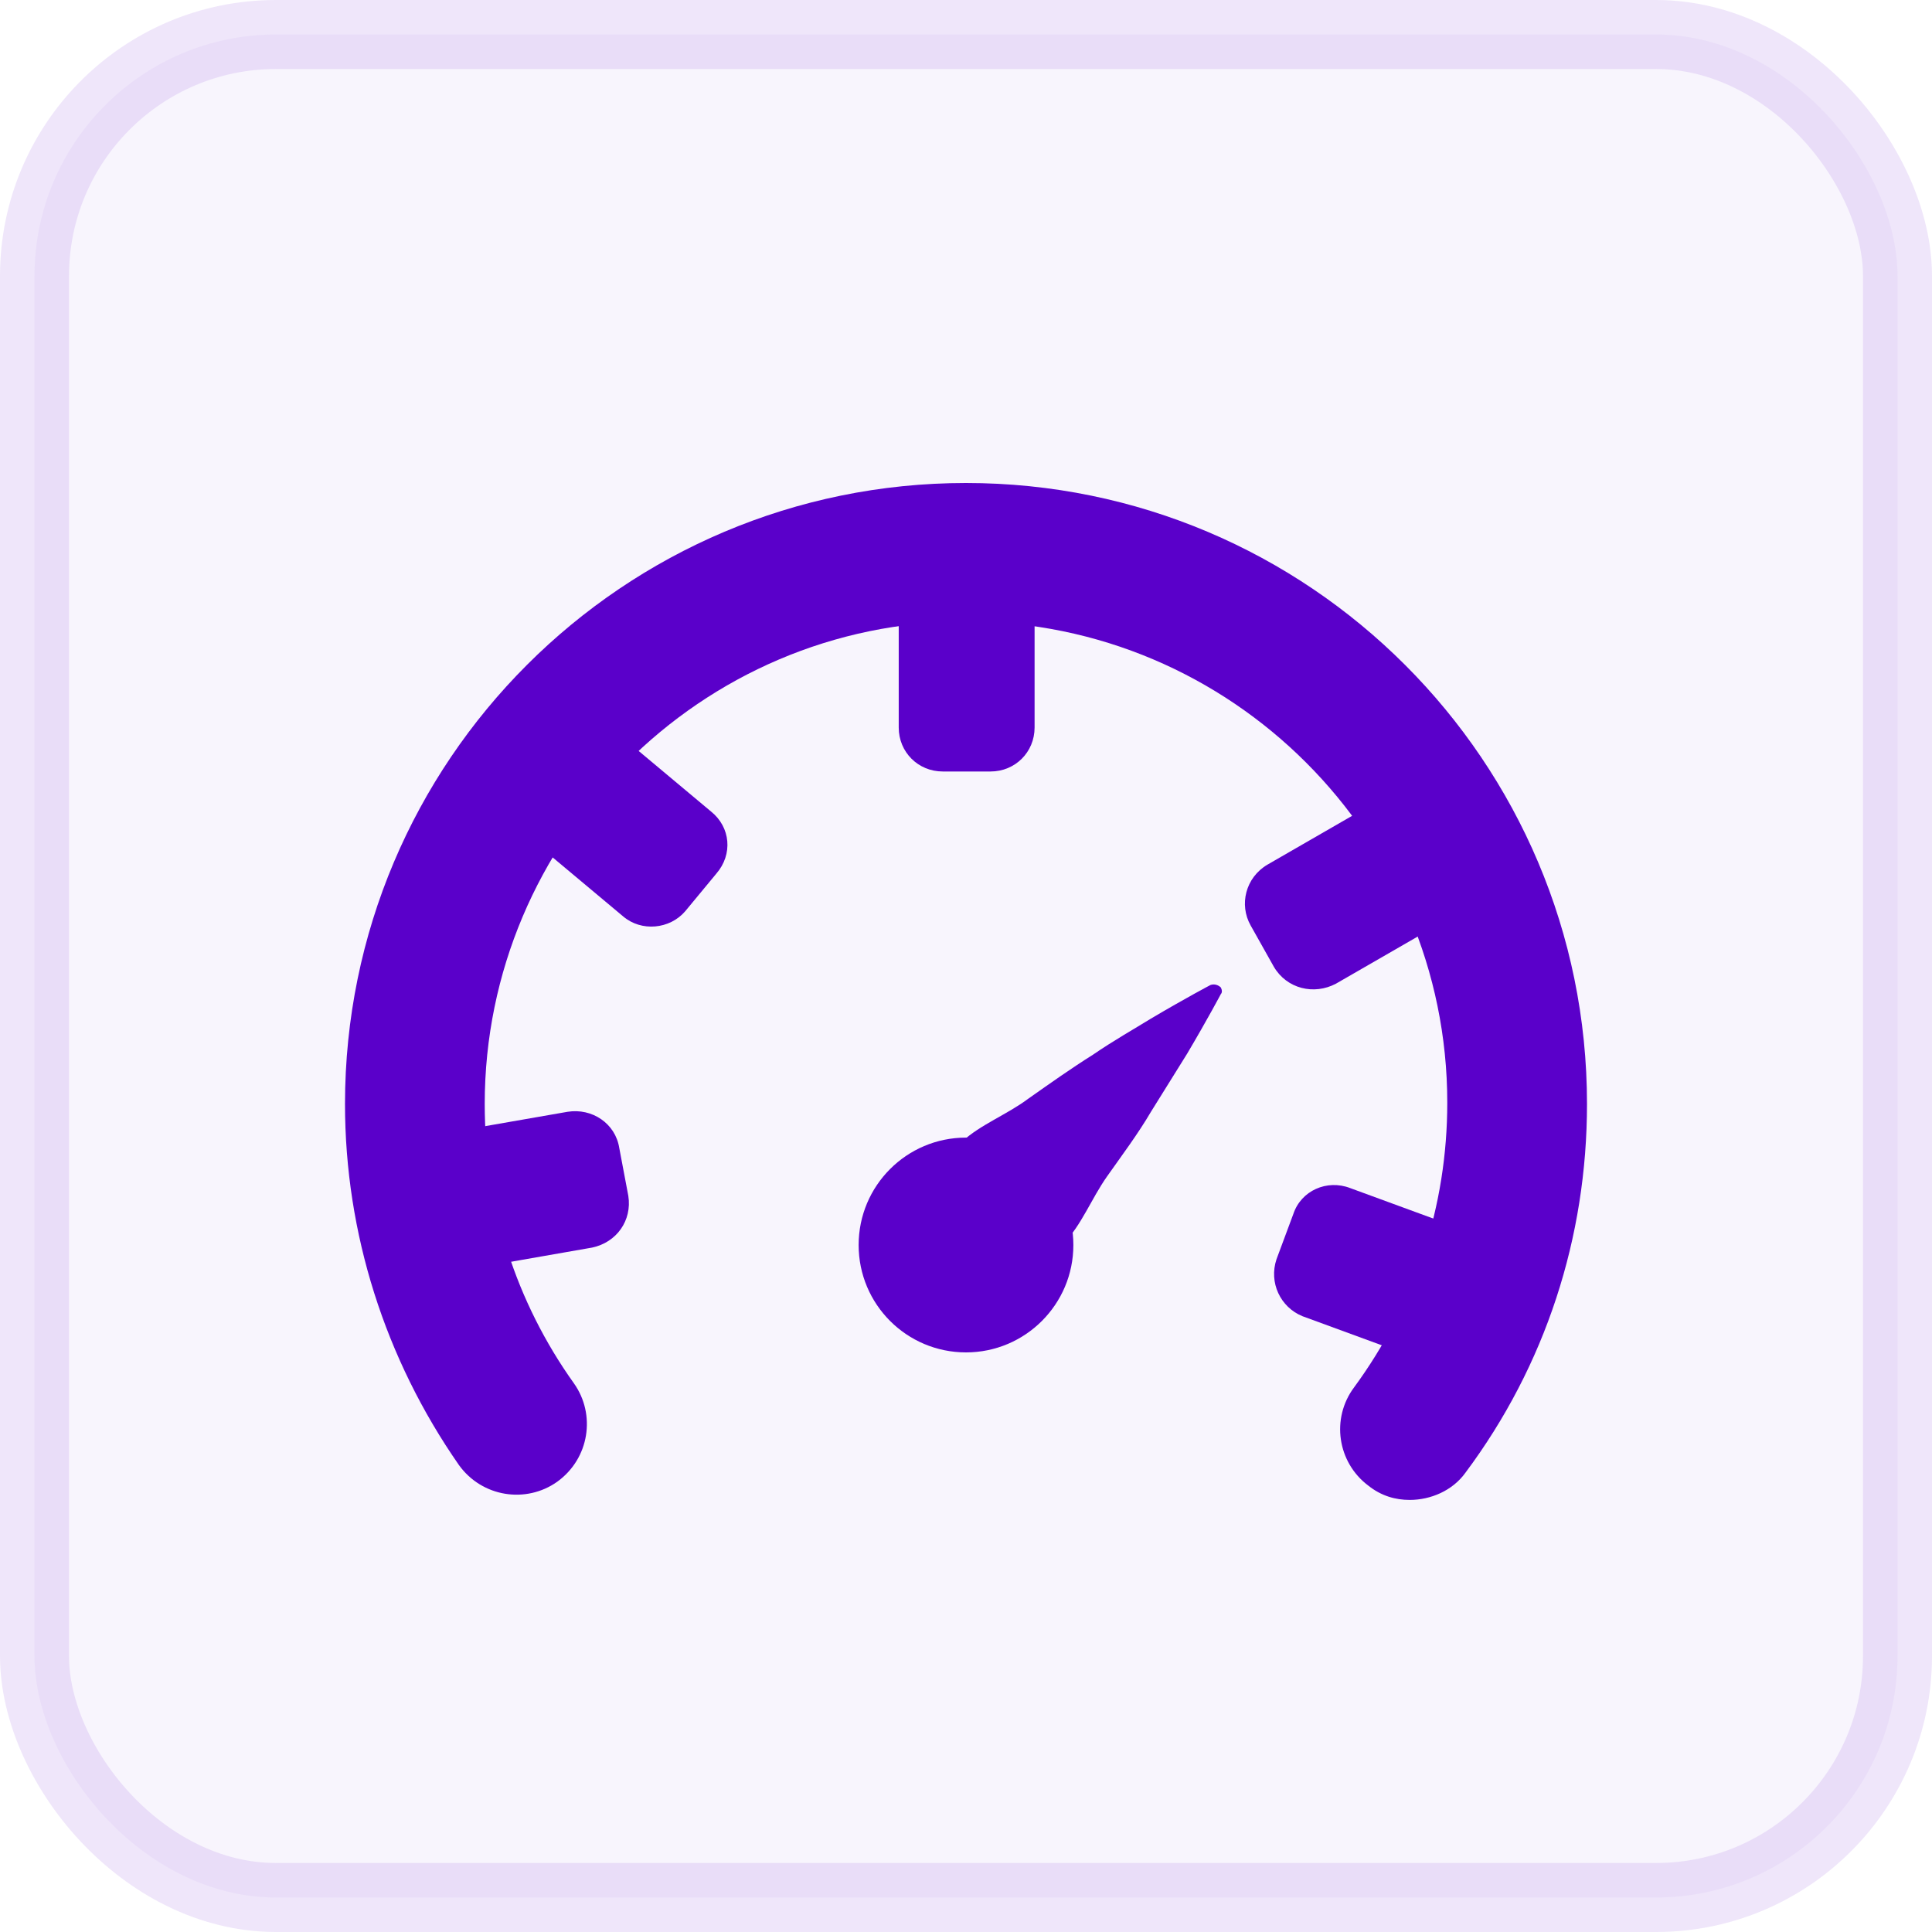 <svg width="28" height="28" viewBox="0 0 28 28" fill="none" xmlns="http://www.w3.org/2000/svg">
<rect opacity="0.1" x="0.5" y="0.5" width="27" height="27" rx="3.5" fill="#5A00CA" fill-opacity="0.4" stroke="#5A00CA"/>
<path d="M20.431 21.738C20.225 21.738 20.019 21.681 19.831 21.531C19.381 21.194 19.288 20.556 19.625 20.106C20.506 18.906 20.975 17.481 20.975 15.981C20.975 12.137 17.844 9.006 14 9.006C10.156 9.006 7.025 12.156 7.025 16C7.025 17.462 7.475 18.869 8.319 20.05C8.637 20.5 8.544 21.137 8.075 21.475C7.625 21.794 6.987 21.7 6.65 21.231C5.581 19.694 5 17.875 5 16C5 11.031 9.031 7 14 7C18.969 7 23 11.031 23 16C23 17.931 22.4 19.788 21.238 21.344C21.05 21.606 20.731 21.738 20.431 21.738Z" fill="#5A00CA"/>
<path d="M13.25 18.569V18.212C13.25 18.1 13.269 17.969 13.306 17.837C13.325 17.706 13.363 17.556 13.419 17.406C13.475 17.256 13.531 17.106 13.625 16.956C13.7 16.806 13.813 16.656 13.944 16.544C14.207 16.3 14.6 16.15 14.9 15.925C15.219 15.7 15.538 15.475 15.838 15.287C16.138 15.081 16.438 14.912 16.681 14.762C17.188 14.462 17.544 14.275 17.544 14.275C17.6 14.256 17.657 14.275 17.694 14.312C17.713 14.35 17.713 14.387 17.694 14.406C17.694 14.406 17.506 14.762 17.206 15.269C17.056 15.512 16.869 15.812 16.681 16.112C16.494 16.431 16.269 16.731 16.044 17.05C15.819 17.369 15.669 17.762 15.425 18.006C15.294 18.137 15.163 18.231 15.013 18.325C14.863 18.419 14.713 18.475 14.563 18.531C14.413 18.587 14.263 18.625 14.132 18.644C14 18.662 13.869 18.681 13.757 18.7H13.4C13.306 18.7 13.25 18.644 13.25 18.569Z" fill="#5A00CA"/>
<path d="M14 19.6C14.859 19.6 15.556 18.903 15.556 18.044C15.556 17.184 14.859 16.487 14 16.487C13.14 16.487 12.444 17.184 12.444 18.044C12.444 18.903 13.14 19.6 14 19.6Z" fill="#5A00CA"/>
<path d="M14.356 11.181H13.663C13.306 11.181 13.025 10.9 13.025 10.544V8.144C13.025 7.788 13.306 7.506 13.663 7.506H14.356C14.713 7.506 14.994 7.788 14.994 8.144V10.544C14.994 10.9 14.713 11.181 14.356 11.181Z" fill="#5A00CA"/>
<path d="M10.381 12.662L9.931 13.206C9.706 13.469 9.294 13.506 9.031 13.281L7.194 11.744C6.931 11.519 6.894 11.106 7.119 10.844L7.569 10.3C7.794 10.037 8.206 10 8.469 10.225L10.306 11.762C10.587 11.988 10.625 12.381 10.381 12.662Z" fill="#5A00CA"/>
<path d="M8.975 16.638L9.106 17.331C9.162 17.688 8.937 18.006 8.581 18.081L6.219 18.494C5.862 18.55 5.544 18.325 5.469 17.969L5.337 17.275C5.281 16.919 5.506 16.6 5.862 16.525L8.225 16.113C8.581 16.056 8.919 16.281 8.975 16.638Z" fill="#5A00CA"/>
<path d="M18.5 18.25L18.744 17.594C18.856 17.256 19.231 17.088 19.569 17.219L21.819 18.044C22.156 18.157 22.325 18.532 22.194 18.869L21.95 19.525C21.837 19.863 21.462 20.032 21.125 19.9L18.875 19.075C18.556 18.944 18.387 18.588 18.5 18.25Z" fill="#5A00CA"/>
<path d="M18.462 14.012L18.125 13.412C17.956 13.112 18.05 12.719 18.369 12.531L20.45 11.331C20.75 11.162 21.144 11.256 21.331 11.575L21.687 12.175C21.856 12.475 21.762 12.869 21.444 13.056L19.362 14.256C19.044 14.425 18.65 14.331 18.462 14.012Z" fill="#5A00CA"/>
</svg>
